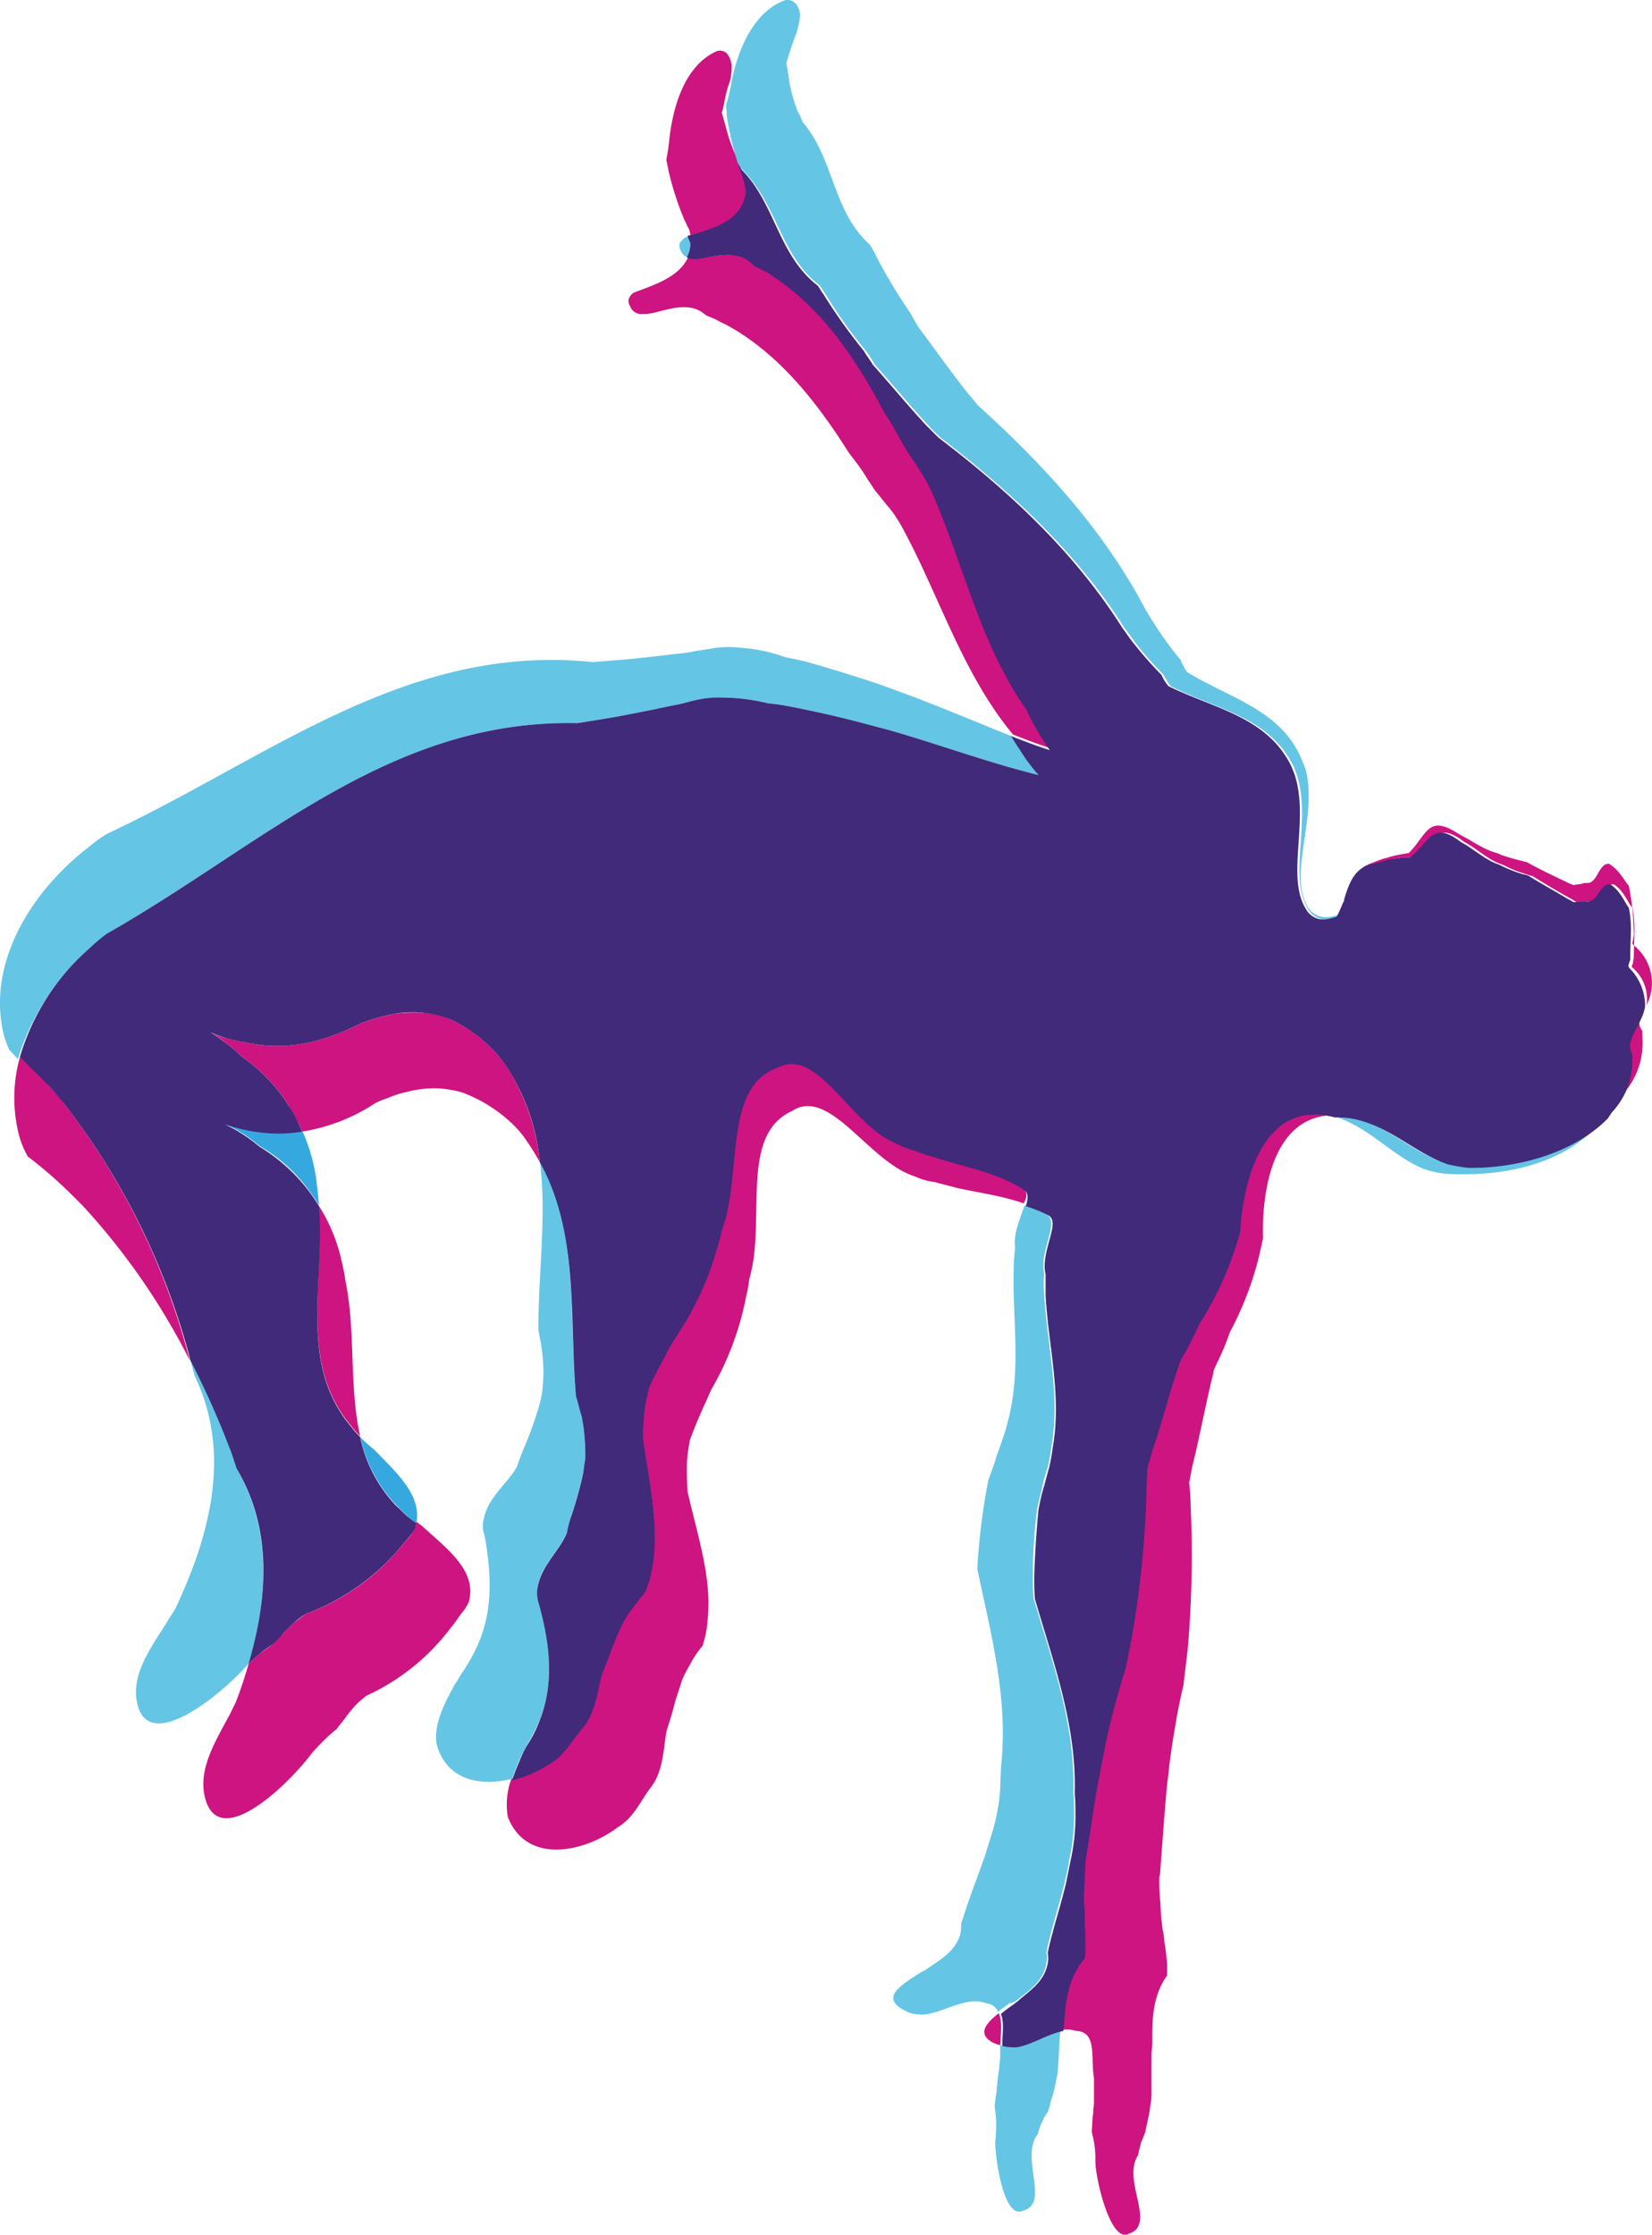 <?xml version="1.0" encoding="UTF-8"?> <svg xmlns="http://www.w3.org/2000/svg" viewBox="0 0 232.57 314.59"> <defs> <style>.cls-1{fill:#cd1480;}.cls-2{fill:#35a8e0;}.cls-3{fill:#65c5e5;}.cls-4{fill:#402a79;}</style> </defs> <g id="Слой_2" data-name="Слой 2"> <g id="Слой_1-2" data-name="Слой 1"> <path class="cls-1" d="M140.61,283.4c-1.9,1.5-3,2.9-.9,4.1a4.87,4.87,0,0,0,1.1.4C140.91,286.3,141.11,284.5,140.61,283.4Z"></path> <path class="cls-1" d="M145.71,101.8a18.65,18.65,0,0,1-1-2c-6.6-9.3-8.9-20.8-13.5-31-.4-.8-.9-1.6-1.4-2.5s-1-1.6-1.6-2.4a15.05,15.05,0,0,0-1-1.7,11.25,11.25,0,0,0-1.2-2.1c-.4-.7-.9-1.4-1.3-2.1-4-7.6-8.8-14.7-15.7-19.2a9.13,9.13,0,0,0-1.3-.8,6.11,6.11,0,0,0-1.4-.7c-2.1-2.3-5.2-1.2-7.6-1h-1.3c-.2,0-.3-.1-.5-.2-1.2,2.9-4.8,4-7.7,5.1a1.85,1.85,0,0,0-.7.9,1.3,1.3,0,0,0,.2,1,1.63,1.63,0,0,0,1.7,1.1,6.15,6.15,0,0,0,1.3-.1c2.4-.5,5.4-1.8,7.7.3.5.2,1,.4,1.4.6s.9.5,1.4.7c7.2,3.9,12.6,10.6,17.2,17.9.5.7,1,1.3,1.5,2a22.63,22.63,0,0,1,1.3,2c.4.5.7,1.1,1.1,1.6.6.7,1.2,1.5,1.8,2.2s1.1,1.5,1.6,2.3c5.4,9.7,8.6,20.9,15.9,29.7,1.8.7,3.6,1.4,5.5,2A13.31,13.31,0,0,1,145.71,101.8Z"></path> <path class="cls-1" d="M143.91,167.2c-3.8-2.3-8.2-3.1-12.2-4.4-1-.3-2-.7-3-1a9.61,9.61,0,0,1-2.8-1.1c-6.3-2.6-10.9-13.6-16.5-10.6-7.8,2.7-4.9,15-7.9,23-.2.9-.5,1.8-.7,2.6A43.71,43.71,0,0,1,95,188.1c-.4.8-.8,1.5-1.3,2.3-.8,1.5-1.6,3.1-2.4,4.7a22.87,22.87,0,0,0-.7,3.6,21.14,21.14,0,0,0-.2,3.5c.9,6.3,2.5,12.6,1.3,18.4a19.06,19.06,0,0,1-1,3.4,22.26,22.26,0,0,0-1.9,2.4c-.6.8-1,1.7-1.5,2.5s-.8,2-1.3,3.1-.9,2.4-1.4,3.6c-.6,2.5-.9,5.5-2.7,7.5s-2.8,4.1-5.1,5.3a14.75,14.75,0,0,1-4.8,2,10.28,10.28,0,0,0-.5,5.4c2.7,6.8,10.9,4.9,15.5,1.4,2.3-1.4,3.1-3.6,4.7-5.7s1.7-5.1,2.1-7.7c.4-1.3.8-2.5,1.1-3.7s.7-2.2,1-3.2.8-1.8,1.3-2.7a13.79,13.79,0,0,1,1.7-2.5,14.49,14.49,0,0,0,.7-3.5c.7-5.9-1.4-12-2.8-18.2-.1-1.2-.1-2.4-.1-3.6s.2-2.4.4-3.6c.6-1.7,1.3-3.3,2-4.9.4-.8.7-1.6,1.1-2.4a41.53,41.53,0,0,0,4.8-12.8,25.58,25.58,0,0,0,.5-2.7c2.4-8.2-1.5-20.2,6-23.6,5.3-3.5,10.8,7.2,17.3,9.2a9,9,0,0,0,2.8.8c1,.3,2,.5,3,.8,3.1.7,6.4,1.1,9.5,2.2C144.61,168.6,144.71,167.7,143.91,167.2Z"></path> <path class="cls-1" d="M69.81,148.2a20.07,20.07,0,0,0-6.4-4.7,10.59,10.59,0,0,0-3.6-.9,20,20,0,0,0-4.2.1c-.9.2-1.9.4-2.9.7l-1.8.6c-5.1,2.6-10.6,4.1-16.5,2.7a20.48,20.48,0,0,1-2.4-.5,11.72,11.72,0,0,1-2.4-.9,18.82,18.82,0,0,1,2.3,1.6,20,20,0,0,1,2.2,1.9,23.3,23.3,0,0,1,6.5,6.8l1.5,2.7a10.37,10.37,0,0,1,.4,1,26.06,26.06,0,0,0,10.3-4,12.2,12.2,0,0,1,1.7-.7,15.18,15.18,0,0,1,2.8-.9,15.29,15.29,0,0,1,4.1-.5,15.06,15.06,0,0,1,3.7.6,20.7,20.7,0,0,1,6.8,4.2,14.35,14.35,0,0,1,2.3,2.7c.7,1,1.2,1.9,1.8,2.9a30.73,30.73,0,0,0-4.1-12.5A19.41,19.41,0,0,0,69.81,148.2Z"></path> <path class="cls-1" d="M57.21,216.8l-1.5,1.8A31.24,31.24,0,0,1,43,227.2c-.5.4-1,.8-1.6,1.2l-1.5,1.5c-.5.5-1,1-1.5,1.6a20.28,20.28,0,0,0-1.8,1.3,20,20,0,0,0-1.6,1.4q-.75,2.7-1.8,5.4c-.4.8-.7,1.5-1.1,2.2-2,3.7-4.1,7.3-3.3,11,1.8,8.2,11.9-1.7,15.1-6,.6-.7,1.2-1.3,1.8-1.9a20.36,20.36,0,0,1,1.7-1.5c.4-.6.9-1.1,1.3-1.7a21,21,0,0,1,1.4-1.7,17.38,17.38,0,0,1,1.5-1.3,31.09,31.09,0,0,0,11.9-9.6c.5-.6.9-1.2,1.4-1.9a7.12,7.12,0,0,0,1.1-1.7c1.2-4.4-3.1-7.5-6.6-10.7-.3-.2-.5-.4-.8-.6-.1.3-.1.5-.2.8A4.07,4.07,0,0,1,57.21,216.8Z"></path> <path class="cls-1" d="M8.91,155.2c-.5-.7-1.1-1.3-1.7-2a45.67,45.67,0,0,0-4.4-4.4,21.15,21.15,0,0,0-.3,10.3,12.81,12.81,0,0,0,1.4,3.7,62.29,62.29,0,0,1,6,5.2l1.8,1.8a95.7,95.7,0,0,1,15,21.7c-.1-.3-.1-.6-.2-.8A100.15,100.15,0,0,0,8.91,155.2Z"></path> <path class="cls-1" d="M49.41,200.7a17.38,17.38,0,0,0,1.3,1.5c-1.6-7-.6-14.9-2.1-22a23.81,23.81,0,0,0-.5-2.6,24.07,24.07,0,0,0-3-7.5,1.38,1.38,0,0,0-.3-.4C45.81,180.3,41.91,191.8,49.41,200.7Z"></path> <path class="cls-1" d="M229.91,133c0-.1-.1-.1-.1-.2s.1-.4.1-.6.1-.4.1-.7a37.3,37.3,0,0,0-.7-6.8c-.7-.8-1.4-2.3-2.8-3.1-1.5-.1-1.6,2.9-3.2,2.7a1.27,1.27,0,0,0-.6.1c-.4.1-.8.1-1.2.2-.2-.1-.5-.2-.7-.3-2.1-1-4.2-2-5.8-2.9-.2-.1-.5-.1-.7-.2a28,28,0,0,1-3.1-.9c-.1-.1-.3-.1-.4-.2-1.7-.4-3.2-1.5-4.9-2.4-.2-.1-.5-.3-.7-.4-4.2-2.7-4.3.2-6.9,2.8-.3,0-.5.1-.7.1a17.42,17.42,0,0,0-2.2.5c-.2.1-.5.1-.7.2-.7.2-1.3.5-1.9.7l-.6.3c-1.5.9-2.1,2.8-2.5,4.8.6-2.1,1.3-4,2.9-4.7a4.88,4.88,0,0,1,.7-.3,19.45,19.45,0,0,0,2-.5c.2-.1.5-.1.7-.2a8.33,8.33,0,0,1,2.2-.3h.8c2.8-2.3,3.2-5.2,7.1-2.2.2.1.5.3.7.4,1.6,1,3,2.3,4.7,2.8.1.1.3.1.4.2a16.59,16.59,0,0,0,3.1,1.2,1.85,1.85,0,0,0,.7.2c1.6,1,3.6,2.2,5.6,3.3a4.35,4.35,0,0,0,.7.4,4.87,4.87,0,0,1,1.2-.1h.6c1.6.4,2-2.6,3.4-2.4,1.4.9,1.9,2.5,2.6,3.3.5,2.3.2,4.5.2,6.9,0,.2-.1.5-.1.7s-.1.4-.2.6a.35.35,0,0,0,.1.2,5.85,5.85,0,0,1,2,5.3h0c.1-.2.2-.5.3-.7A6.78,6.78,0,0,0,229.91,133Z"></path> <path class="cls-1" d="M105.21,27a14.19,14.19,0,0,0-.5-2.2c-.1-.4-.3-.7-.4-1.1-.1-.2-.1-.5-.2-.7l-.3-.6a24.79,24.79,0,0,1-1.7-4.8c-.2-.6-.3-1.2-.5-1.7.4-1.3.5-2.8,1.1-4.3a8.33,8.33,0,0,0,.3-2.2,3.12,3.12,0,0,0-.7-1.9,1.44,1.44,0,0,0-1.4-.3c-4.5,2-6.2,7.8-6.7,12.6,0,.3-.1.6-.1.9l-.3,1.8.3,1.5a42.07,42.07,0,0,0,2.3,7.1c.2.3.3.7.5,1s.2.7.3,1C100.61,32.2,104.71,31.2,105.21,27Z"></path> <path class="cls-1" d="M230,144.7c-.6,1.2-1.2,2.3-.5,3.5v.8a11,11,0,0,1-2.8,7.3,3,3,0,0,1-.5.7c0,.1-.1.1-.1.2a24.24,24.24,0,0,0,2.5-3.1c.1-.2.3-.5.4-.7a10.67,10.67,0,0,0,2.2-7.5v-.8a2.09,2.09,0,0,1-.4-1.7c-.1.2-.2.5-.3.7A1.47,1.47,0,0,0,230,144.7Z"></path> <path class="cls-1" d="M174.21,173.3c-.3.9-.5,1.8-.8,2.6a50.82,50.82,0,0,1-4.9,10.3c-.4.8-.8,1.7-1.2,2.5s-.9,1.7-1.4,2.5a6.89,6.89,0,0,1-.3.8c-1.3,4-2.4,8.2-3.8,12.2-.2.8-.5,1.7-.7,2.5,0,1-.1,2-.1,3a151.7,151.7,0,0,1-2,20.3c-.3,1.7-.6,3.3-1,5-1.2,3.8-2.1,7.4-2.9,11.1-.3,1.2-.5,2.5-.7,3.7-.6,3.4-1.2,7.5-1.9,11.5,0,.3-.1.5-.1.8,0,.9-.1,1.9-.1,2.8a28.1,28.1,0,0,1-.1,2.9c0,.5.1,1,.1,1.5v1.5c.1,1.1.1,2.1.1,3.2a8.6,8.6,0,0,1-.1,1.6c-1.8,2.1-2.5,5-2.8,8.1,0,.4-.1.9-.1,1.3a2.2,2.2,0,0,0-.1.8,4.12,4.12,0,0,1,2.2.1c3,.1,2,3.8,2.5,6.6v3.3a4.48,4.48,0,0,1-.1,1.1,4.1,4.1,0,0,1-.1,1.1c0,.7-.1,1.5-.1,2.2a13.45,13.45,0,0,1,.5,3.5,10.87,10.87,0,0,0,.1,1.8c.5,3.5,2.4,10.3,4.7,8.9,3.8-1.3-1.1-7.5,1.2-11,.1-.6.3-1.2.4-1.7l.6-1.5c.1-.5.2-.9.3-1.4s.2-.9.3-1.4.1-1,.2-1.4a7.57,7.57,0,0,0,.1-1.5v-5.3c0-.5.1-1,.1-1.5v-1.3c0-3.1.4-6,2.1-8.3v-1.6c-.1-1.1-.2-2.1-.4-3.2a7.72,7.72,0,0,0-.2-1.5c-.1-.5-.1-1-.2-1.5-.1-1-.1-1.9-.2-2.9a27.15,27.15,0,0,1-.1-2.8,2.2,2.2,0,0,1,.1-.8c.3-4,.6-8.2.9-11.6.1-1.2.3-2.5.4-3.7.5-3.7,1.1-7.5,2-11.3l.6-5.1a153.72,153.72,0,0,0,.4-20.4c0-1-.1-2-.2-3,.2-.9.3-1.7.5-2.5,1-4.1,1.8-8.4,2.8-12.5.1-.3.1-.6.2-.9.4-.9.8-1.7,1.2-2.6s.7-1.7,1-2.6a46.31,46.31,0,0,0,4.1-10.6l.6-2.7c-.2-6.7,1.4-16.9,9.5-17.3C177.51,154.5,174.61,166,174.21,173.3Z"></path> <path class="cls-2" d="M57.51,213.6a4.44,4.44,0,0,0,1.1.8c.8-3.9-2.8-7.1-5.9-10.3-.6-.5-1.2-1-1.8-1.6-.1-.1-.1-.2-.2-.3a19.9,19.9,0,0,0,5.1,9.7Z"></path> <path class="cls-3" d="M115.41,40.2c.3.4.5.8.8,1.2a67.59,67.59,0,0,0,5.7,8,22.63,22.63,0,0,1,1.3,2l-.7-.8c2.9,3.2,5.5,6.4,8.2,9.3.5.6,1.1,1.1,1.7,1.7,10,7.7,19.2,16.2,25.9,26.8.6.8,1.1,1.5,1.7,2.3a50.84,50.84,0,0,0,3.8,4.3,11.16,11.16,0,0,0,1,1.6c6.5,3.3,13.9,4.3,17.3,11.3.1.1.1.3.2.5s.1.3.2.5c2.2,6.4-1.2,14.4,1.6,19a3.07,3.07,0,0,0,2,1.5,3.72,3.72,0,0,0,1.8-.2c.2-.1.4-.1.6-.2.2-.4.4-.9.6-1.3.1-.2.2-.5.3-.7a.37.37,0,0,1,.1-.3c0,.1,0,.1-.1.2a2.09,2.09,0,0,1-.4.6c-.2.4-.5.9-.7,1.3a6.37,6.37,0,0,1-.7.2,3.65,3.65,0,0,1-1.8,0,3.07,3.07,0,0,1-1.9-1.7c-2.4-4.8,1.6-12.5-.1-19-.1-.2-.1-.3-.2-.5s-.1-.3-.2-.5c-2.8-7.3-10.1-8.9-16.3-12.7a8.72,8.72,0,0,1-.9-1.7,49.55,49.55,0,0,1-3.4-4.6l-1.5-2.4c-5.8-11.1-14.3-20.4-23.6-28.8l-1.5-1.8c-2.5-3.1-4.8-6.5-7.5-10l.6.8-1.2-2.1a77.53,77.53,0,0,1-5-8.4,7.46,7.46,0,0,0-.7-1.2c-5.2-4.7-5-12.1-9.4-17.2a10.09,10.09,0,0,0-.7-1.5,20.42,20.42,0,0,1-1.3-5l-.3-1.8a41.32,41.32,0,0,1,1.4-4.2,14.19,14.19,0,0,0,.5-2.2,2.65,2.65,0,0,0-.6-2,1.62,1.62,0,0,0-1.4-.5c-4.6,1.6-6.9,7.3-7.7,12-.1.3-.1.6-.2.9a12.09,12.09,0,0,1-.5,1.8c0,.5.1,1,.1,1.6a44,44,0,0,0,1.5,6.5c.1.3.3.5.4.8C109.41,28.5,109.81,36,115.41,40.2Z"></path> <path class="cls-3" d="M33.31,206.7c-.3-1-.7-2-1-2.9a124.19,124.19,0,0,0-5.5-12.3c.2.7.4,1.5.6,2.2,5.2,10.8,2.2,22.3-2.7,32.7-.4.7-.9,1.4-1.3,2.1-2.2,3.5-4.7,6.9-4.2,10.7,1.2,8.3,12-.7,15.6-4.8l.3-.3C37.71,225,38.31,215.4,33.31,206.7Z"></path> <path class="cls-3" d="M97.11,33.2c-.2.1-.4.1-.6.2a3,3,0,0,0-.8.8,1.21,1.21,0,0,0,.1,1,1.72,1.72,0,0,0,1.1,1.1,10.55,10.55,0,0,0,.5-1.9A10.38,10.38,0,0,0,97.11,33.2Z"></path> <path class="cls-3" d="M15.11,131.4c22-12.5,39.8-30.2,66.2-29.6l3.7-.6c2.5-.4,5-.9,7.4-1.4,1-.2,2-.4,2.9-.6s1.9-.5,2.9-.7a23.08,23.08,0,0,1,3.7-.3,27.76,27.76,0,0,1,6.2.8,27,27,0,0,1,2.8.4c3.7.7,7.2,1.5,10.6,2.4l3.4.9c7.4,2.1,14,4.6,21.3,6.4a24.47,24.47,0,0,1-2.6-3.5c-.4-.6-.8-1.3-1.2-1.9a.1.1,0,0,0-.1-.1c-5-2-9.9-4.1-15.3-6.1l-3.3-1.2c-3.3-1.1-6.8-2.2-10.4-3.2-.9-.2-1.8-.4-2.8-.6a23,23,0,0,0-6.1-1.3,15.27,15.27,0,0,0-3.7,0c-1,.2-2,.3-3,.5s-2,.3-3,.4c-2.5.3-5,.6-7.5.8l-3.8.3c-26.2-2.7-45.5,13.5-68.4,24.2a24.76,24.76,0,0,0-2.6,1.9c-8,6.2-13.6,15.6-12.2,24.7a12.74,12.74,0,0,0,1.1,3.8,15.38,15.38,0,0,1,1.2,1.3,34.14,34.14,0,0,1,9.8-15.3C13.51,132.8,14.31,132.1,15.11,131.4Z"></path> <path class="cls-3" d="M143.11,281.6c1.5-1.2,3.8-2.6,4.2-5.3a3.79,3.79,0,0,0,0-1.5c.1-.3.1-.6.2-.9.7-3,1.7-6.1,2.4-9,.2-1,.5-2,.6-3a28.5,28.5,0,0,0,.7-6.4c0-1,0-2.1-.1-3.1.3-9.6-3-18.6-5.6-27.4-.1-1.1-.1-2.2-.1-3.2a73,73,0,0,1,.6-9.4c.2-1,.5-2,.7-3s.5-2,.8-2.9a23.25,23.25,0,0,0,.5-2.8c1.3-7.3-.6-14.4-1-21.4a15,15,0,0,1,0-3c-.8-3.2,2.4-7.5.2-8.4a18.77,18.77,0,0,0-3-1.2c-.5,1.7-1.6,3.9-1.3,5.9-.1,1-.2,2-.2,3-.2,7.1,1.1,14.2-.8,21.4a27.59,27.59,0,0,1-.8,2.7c-.3.9-.7,1.9-1,2.9s-.7,1.9-1,2.9a90.54,90.54,0,0,0-1.3,9.3c-.1,1.1-.2,2.1-.2,3.2,1.9,9,4.4,18.3,3.3,27.8,0,1-.1,2-.1,3.1a28,28,0,0,1-1.2,6.3c-.3,1-.6,1.9-.9,2.9-1,2.9-2.2,5.9-3.1,8.8a6.89,6.89,0,0,1-.3.8,7.57,7.57,0,0,1-.1,1.5c-.7,2.6-3.1,3.8-4.6,4.9a4.05,4.05,0,0,1-.9.5c-2.8,1.8-5.5,3.4-2.9,5.1a9.14,9.14,0,0,0,1.4.7,7.77,7.77,0,0,0,1.6.2c2.8-.1,6.2-2.7,9-1.6a2,2,0,0,1,1.7,1.2c.5-.4,1.1-.8,1.6-1.2A1.78,1.78,0,0,0,143.11,281.6Z"></path> <path class="cls-3" d="M141.21,288c-.1,0-.3-.1-.4-.1v1a8.6,8.6,0,0,1-.1,1.6,11.14,11.14,0,0,1-.2,1.7c0,.3-.1.7-.1,1s-.1.7-.1,1.1c-.1.7-.2,1.5-.3,2.2a14.26,14.26,0,0,1,.2,3.6c0,.6-.1,1.2-.1,1.8.2,3.6,1.5,10.5,3.9,9.3,3.9-1-.5-7.5,2.1-10.8a8.51,8.51,0,0,1,.6-1.7,6.38,6.38,0,0,1,.8-1.4,7.37,7.37,0,0,0,.4-1.4c.1-.4.3-.9.4-1.3s.2-.9.3-1.4.2-1,.3-1.4c0-.6.1-1.2.1-1.8.1-1.2.1-2.3.2-3.5,0-.2.1-.4.1-.6-2.2.4-4.5,2.1-6.6,2.3A10.4,10.4,0,0,1,141.21,288Z"></path> <path class="cls-3" d="M206.31,164.2a25,25,0,0,1-2.9-.5c-4.6-1.5-8.2-5.4-13.3-6.4a11.84,11.84,0,0,0-2.6-.2h.1c5,1.4,8.2,5.5,12.7,7.4a13.65,13.65,0,0,0,2.9.7c1,.1,2,.1,3,.1,7.9,0,15.8-2.5,19.8-8.3-4,4.1-10.3,6.4-16.7,6.9A15.26,15.26,0,0,1,206.31,164.2Z"></path> <path class="cls-3" d="M74.21,245.6a25.86,25.86,0,0,0,1.7-3.3c2.2-5.5,1.5-11,0-16.5a5.66,5.66,0,0,1-.3-1.8c.3-3.5,3.1-5.5,4.2-8.3.2-.7.4-1.5.6-2.3a54.29,54.29,0,0,0,1.7-6.1,15.17,15.17,0,0,0,.3-2.1c0-1,0-2-.1-3a28.86,28.86,0,0,0-.4-2.9c-.3-.9-.5-1.8-.8-2.8-1.1-11,.5-23-5.1-33,1,7.9-.3,16.1-.2,23.9a27.41,27.41,0,0,1,.5,2.8,28.25,28.25,0,0,1,.2,2.9c0,1-.1,2-.2,3a16,16,0,0,1-.5,2.1,53.09,53.09,0,0,1-2.2,6c-.3.8-.6,1.5-.8,2.2-1.4,2.6-4.3,4.4-4.8,7.9a3.59,3.59,0,0,0,.2,1.8c1,5.6,1.3,11.1-1.4,16.4a26.87,26.87,0,0,1-1.9,3.2c-.4.7-.9,1.4-1.3,2.2-1.5,2.7-2.6,5.5-2.1,7.8,1.5,5,6.2,5.8,10.6,4.7a27.73,27.73,0,0,1,1-2.6C73.41,247.1,73.81,246.4,74.21,245.6Z"></path> <path class="cls-2" d="M36.61,159.3a20,20,0,0,1-2.4-.4,23.35,23.35,0,0,1-2.5-.7c.8.4,1.7.9,2.5,1.4a19.52,19.52,0,0,1,2.3,1.7,22.46,22.46,0,0,1,7,6.3c.5.7,1,1.4,1.4,2.1,0-.4-.1-.8-.1-1.2-.1-.9-.2-1.7-.3-2.6a25.05,25.05,0,0,0-2-6.8A16.57,16.57,0,0,1,36.61,159.3Z"></path> <path class="cls-4" d="M229.31,136.2c0-.1,0-.1-.1-.2.1-.2.1-.4.2-.6a1.48,1.48,0,0,0,.1-.7c0-2.4.3-4.6-.2-6.9-.6-.8-1.2-2.4-2.6-3.3-1.5-.2-1.8,2.7-3.4,2.4h-.6c-.4,0-.8.1-1.2.1a4.35,4.35,0,0,0-.7-.4c-2-1.2-4-2.3-5.6-3.3a1.85,1.85,0,0,0-.7-.2,19.78,19.78,0,0,1-3.1-1.2c-.1-.1-.3-.1-.4-.2-1.6-.5-3.1-1.8-4.7-2.8-.2-.1-.5-.3-.7-.4-3.9-3-4.3-.1-7.1,2.2h-.8l-2.2.3c-.2.1-.5.1-.7.2a14.62,14.62,0,0,1-2,.5c-.2.1-.5.2-.7.3-1.6.8-2.3,2.6-2.9,4.7a.37.37,0,0,1-.1.3c-.1.2-.2.5-.3.7-.2.5-.4.9-.6,1.3a1.42,1.42,0,0,1-.6.2,3.72,3.72,0,0,1-1.8.2,2.86,2.86,0,0,1-2-1.5c-2.8-4.6.6-12.6-1.6-19-.1-.2-.1-.3-.2-.5s-.1-.3-.2-.5c-3.4-7-10.8-8.1-17.3-11.3a6.24,6.24,0,0,1-1-1.6,50.84,50.84,0,0,1-3.8-4.3c-.6-.7-1.1-1.5-1.7-2.3-6.7-10.6-15.9-19.2-25.9-26.8l-1.7-1.7c-2.7-2.9-5.3-6.1-8.2-9.3l.7.8c-.4-.7-.9-1.3-1.3-2a77,77,0,0,1-5.7-8c-.3-.4-.5-.8-.8-1.2-5.6-4.3-6-11.7-10.8-16.4-.1-.3-.3-.5-.4-.8.1.2.1.5.2.7.1.4.3.7.4,1.1A14.19,14.19,0,0,1,105,27c-.5,4.2-4.7,5.2-8.2,6.2.1.4.3.7.4,1.1a3.83,3.83,0,0,1-.5,1.9c.2.1.3.2.5.2a2.85,2.85,0,0,0,1.3,0c2.4-.3,5.5-1.4,7.6,1,.5.2.9.5,1.4.7s.9.5,1.3.8c6.9,4.5,11.7,11.6,15.7,19.2a23.92,23.92,0,0,1,1.3,2.1l1.2,2.1c.3.6.7,1.1,1,1.7.6.8,1.1,1.6,1.6,2.4a20.13,20.13,0,0,1,1.4,2.5c4.6,10.2,6.9,21.7,13.5,31,.3.7.7,1.4,1,2a33.23,33.23,0,0,0,2.3,3.7c-1.9-.6-3.7-1.3-5.5-2a.1.1,0,0,0,.1.1c.4.7.8,1.3,1.2,1.9a24.47,24.47,0,0,0,2.6,3.5c-7.3-1.8-13.9-4.3-21.3-6.4l-3.4-.9c-3.4-.9-6.9-1.7-10.6-2.4a27,27,0,0,0-2.8-.4,27.76,27.76,0,0,0-6.2-.8,15.42,15.42,0,0,0-3.7.3c-1,.2-1.9.5-2.9.7s-2,.4-2.9.6c-2.5.5-4.9,1-7.4,1.4l-3.7.6c-26.4-.6-44.2,17.1-66.2,29.6a25.25,25.25,0,0,0-2.5,2.1,32.53,32.53,0,0,0-9.8,15.3c1.5,1.5,3,2.9,4.4,4.4l1.7,2a100.38,100.38,0,0,1,17.7,35.5c.1.3.1.6.2.8a124.19,124.19,0,0,1,5.5,12.3c.4,1,.7,2,1,2.9,5.1,8.6,4.4,18.3,1.7,27.5a20,20,0,0,1,1.6-1.4,10.15,10.15,0,0,1,1.8-1.3c.5-.5,1-1,1.5-1.6l1.5-1.5c.5-.4,1-.8,1.6-1.2a31.91,31.91,0,0,0,12.7-8.6l1.5-1.8a6.69,6.69,0,0,0,1.2-1.6c.1-.3.1-.6.2-.8a10.47,10.47,0,0,1-1.1-.8c-.6-.5-1.1-1.1-1.7-1.6a19.9,19.9,0,0,1-5.1-9.7,17.38,17.38,0,0,1-1.3-1.5c-7.5-8.9-3.6-20.4-4.5-31-.4-.7-.9-1.4-1.4-2.1a25.07,25.07,0,0,0-7-6.3,19.52,19.52,0,0,0-2.3-1.7,20.13,20.13,0,0,0-2.5-1.4c.9.3,1.7.5,2.5.7a20,20,0,0,0,2.4.4,19.34,19.34,0,0,0,5.9-.1,6.89,6.89,0,0,0-.4-1,18.21,18.21,0,0,0-1.5-2.7,23.3,23.3,0,0,0-6.5-6.8,20,20,0,0,0-2.2-1.9c-.8-.6-1.5-1.1-2.3-1.6a23.4,23.4,0,0,0,2.4.9,20.48,20.48,0,0,0,2.4.5c6,1.4,11.4-.1,16.5-2.7l1.8-.6c1-.3,1.9-.5,2.9-.7a14.94,14.94,0,0,1,4.2-.1,13.57,13.57,0,0,1,3.6.9,20.07,20.07,0,0,1,6.4,4.7,19.41,19.41,0,0,1,2.1,2.9A29.3,29.3,0,0,1,76,163.6c5.6,10.1,4.1,22,5.1,33,.3.9.5,1.9.8,2.8a25.35,25.35,0,0,1,.4,2.9c.1,1,.1,2,.1,3l-.3,2.1a54.29,54.29,0,0,1-1.7,6.1,19.48,19.48,0,0,0-.6,2.3c-1.1,2.7-3.9,4.8-4.2,8.3a5.66,5.66,0,0,0,.3,1.8c1.5,5.5,2.2,11,0,16.5a17.26,17.26,0,0,1-1.7,3.3,16.27,16.27,0,0,0-1.1,2.3,27.73,27.73,0,0,0-1,2.6,15.73,15.73,0,0,0,4.8-2c2.4-1.2,3.4-3.3,5.1-5.3s2.1-4.9,2.7-7.5c.5-1.2,1-2.5,1.4-3.6s.9-2.2,1.3-3.1a12.75,12.75,0,0,1,1.5-2.5c.6-.8,1.2-1.6,1.9-2.4a14.6,14.6,0,0,0,1-3.4c1.1-5.8-.4-12.1-1.3-18.4,0-1.2.1-2.4.2-3.5s.4-2.4.7-3.6c.7-1.6,1.6-3.2,2.4-4.7.4-.8.8-1.5,1.3-2.3a42.48,42.48,0,0,0,5.8-12.4,25,25,0,0,0,.7-2.6c3-8,.1-20.3,7.9-23,5.6-3,10.2,8,16.5,10.6a13.59,13.59,0,0,0,2.8,1.1c1,.4,2,.7,3,1,4,1.3,8.4,2,12.2,4.4.8.4.8,1.3.4,2.4a18.77,18.77,0,0,1,3,1.2c2.2.8-1,5.1-.2,8.4v3c.4,7.1,2.3,14.1,1,21.4a27.41,27.41,0,0,1-.5,2.8c-.3,1-.5,1.9-.8,2.9s-.5,2-.7,3c-.3,3.1-.5,6.2-.6,9.4,0,1.1,0,2.1.1,3.2,2.6,8.9,5.9,17.9,5.6,27.4.1,1,.1,2,.1,3.1a28.5,28.5,0,0,1-.7,6.4l-.6,3c-.7,3-1.7,6-2.4,9-.1.3-.1.6-.2.9a3.79,3.79,0,0,1,0,1.5c-.5,2.7-2.8,4-4.2,5.3-.3.2-.5.4-.8.6-.6.4-1.1.8-1.6,1.2.5,1.1.2,2.9.2,4.5.1,0,.3.1.4.1a8.08,8.08,0,0,0,1.6.1c2.1-.3,4.4-1.9,6.6-2.3,0-.3.1-.6.1-.8a5.7,5.7,0,0,1,.1-1.3c.2-3.1.9-5.9,2.8-8.1a9.15,9.15,0,0,0,.1-1.6c0-1.1,0-2.1-.1-3.2v-1.5a7.57,7.57,0,0,0-.1-1.5,28.1,28.1,0,0,1,.1-2.9c0-1,.1-1.9.1-2.8,0-.3.1-.5.1-.8.7-4,1.2-8.1,1.9-11.5.2-1.2.5-2.5.7-3.7a113.43,113.43,0,0,1,2.9-11.1c.4-1.7.7-3.3,1-5a136.86,136.86,0,0,0,2-20.3c0-1,.1-2,.1-3,.2-.8.5-1.7.7-2.5,1.4-4,2.4-8.2,3.8-12.2.1-.3.2-.5.3-.8.5-.8,1-1.7,1.4-2.5s.8-1.7,1.2-2.5a46,46,0,0,0,4.9-10.3c.3-.9.6-1.8.8-2.6.4-7.3,3.3-18.8,13.3-16.1a11.84,11.84,0,0,1,2.6.2c5.1,1,8.7,4.8,13.3,6.4a25,25,0,0,0,2.9.5c1,0,2,0,3-.1,6.4-.5,12.7-2.8,16.7-6.9,0-.1.1-.1.1-.2.2-.2.3-.5.5-.7a10.5,10.5,0,0,0,2.8-7.3v-.8c-.7-1.1-.1-2.3.5-3.5.1-.2.3-.5.4-.7s.2-.5.3-.7a6.36,6.36,0,0,0,.6-1.8A7.57,7.57,0,0,0,229.31,136.2Z"></path> </g> </g> </svg> 